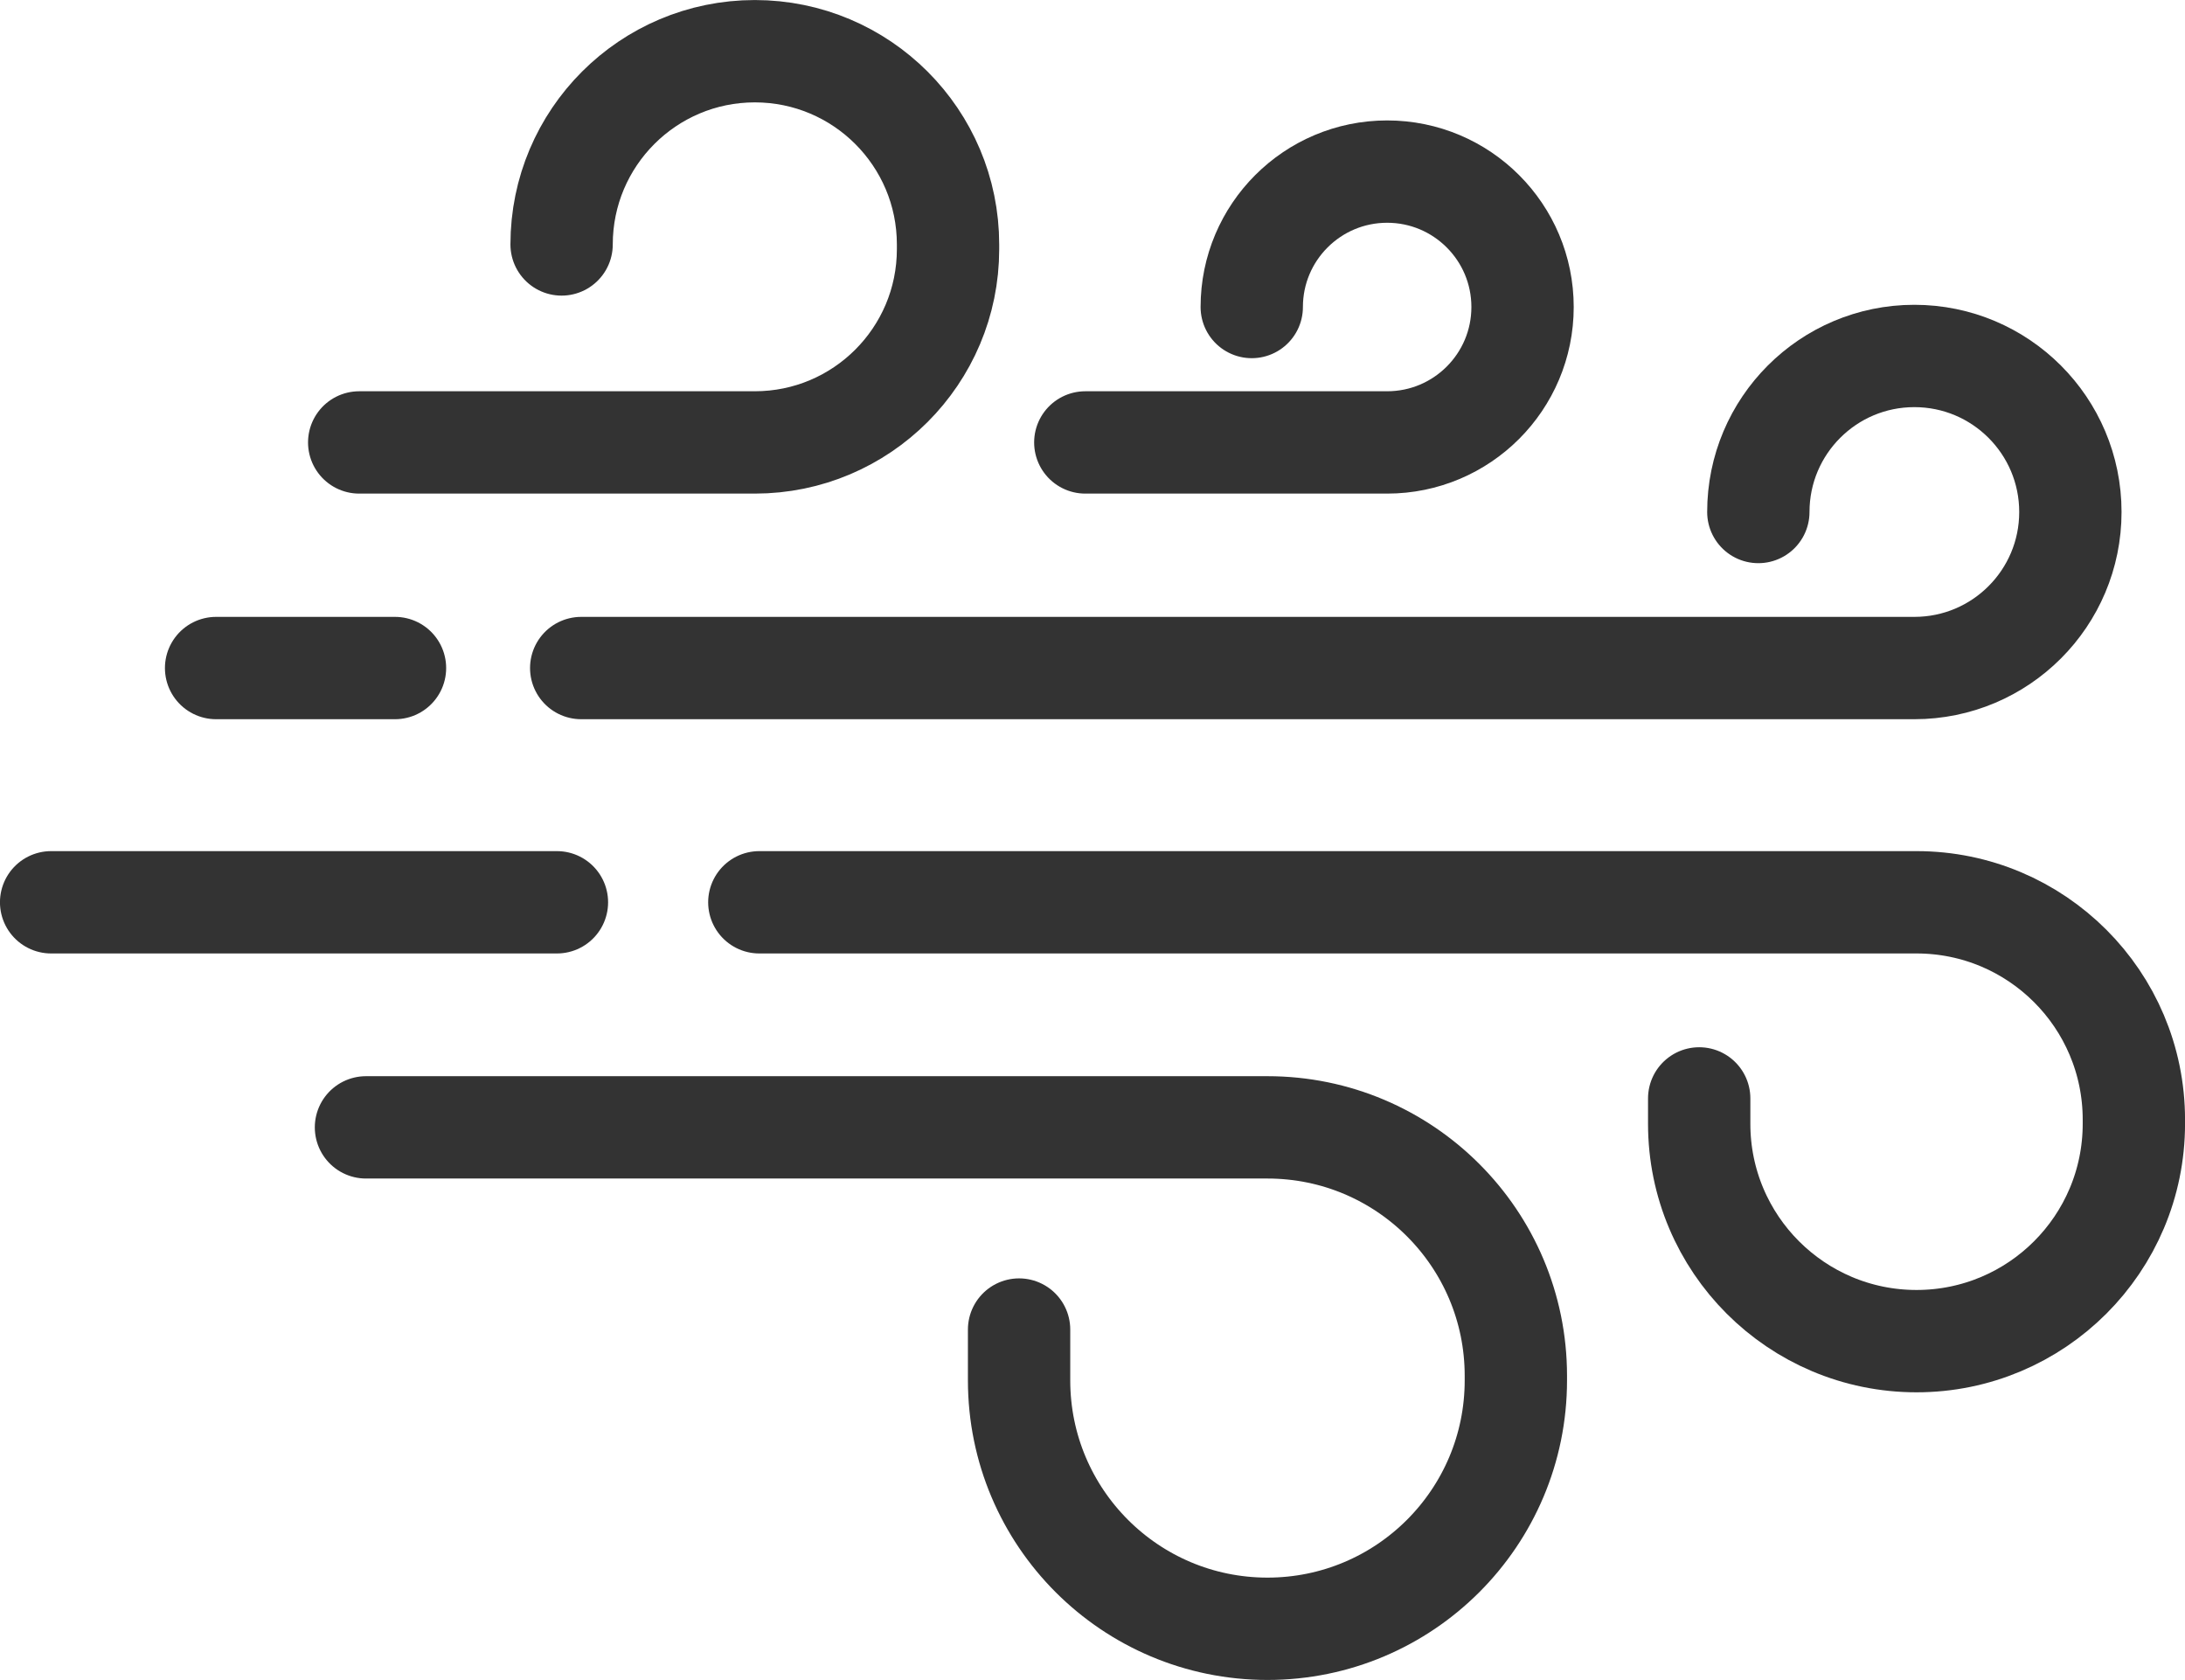 <?xml version="1.0" encoding="UTF-8"?><svg id="c" xmlns="http://www.w3.org/2000/svg" width="28.079" height="21.585" xmlns:xlink="http://www.w3.org/1999/xlink" viewBox="0 0 28.079 21.585"><defs><symbol id="a" viewBox="0 0 28.079 21.585"><path d="M4.616,5.685h5.084c1.371,0,2.483-1.112,2.483-2.483v-.061c0-1.371-1.112-2.483-2.483-2.483h-0c-1.371,0-2.483,1.112-2.483,2.483" fill="none" stroke="#333" stroke-linecap="round" stroke-linejoin="round" stroke-width="1.315"/><path d="M13.947,5.685h3.879c.961,0,1.74-.779,1.74-1.74h0c0-.961-.779-1.74-1.74-1.74h0c-.961,0-1.74.779-1.74,1.74" fill="none" stroke="#333" stroke-linecap="round" stroke-linejoin="round" stroke-width="1.315"/><path d="M7.469,8.584h17.132c1.108,0,2.005-.898,2.005-2.005h0c0-1.108-.898-2.005-2.005-2.005h0c-1.108,0-2.005.898-2.005,2.005" fill="none" stroke="#333" stroke-linecap="round" stroke-linejoin="round" stroke-width="1.315"/><line x1="2.777" y1="8.584" x2="5.076" y2="8.584" fill="none" stroke="#333" stroke-linecap="round" stroke-linejoin="round" stroke-width="1.315"/><path d="M4.703,14.486h11.585c1.763,0,3.192,1.429,3.192,3.192v.059c0,1.763-1.429,3.192-3.192,3.192h-0c-1.763,0-3.192-1.429-3.192-3.192v-.653" fill="none" stroke="#333" stroke-linecap="round" stroke-linejoin="round" stroke-width="1.315"/><path d="M9.758,11.594h14.871c1.542,0,2.793,1.25,2.793,2.793v.053c0,1.542-1.25,2.793-2.793,2.793h0c-1.542,0-2.793-1.25-2.793-2.793v-.326" fill="none" stroke="#333" stroke-linecap="round" stroke-linejoin="round" stroke-width="1.315"/><line x1=".657" y1="11.594" x2="7.157" y2="11.594" fill="none" stroke="#333" stroke-linecap="round" stroke-linejoin="round" stroke-width="1.315"/></symbol></defs><g id="d"><use width="28.079" height="21.585" xlink:href="#a"/></g></svg>